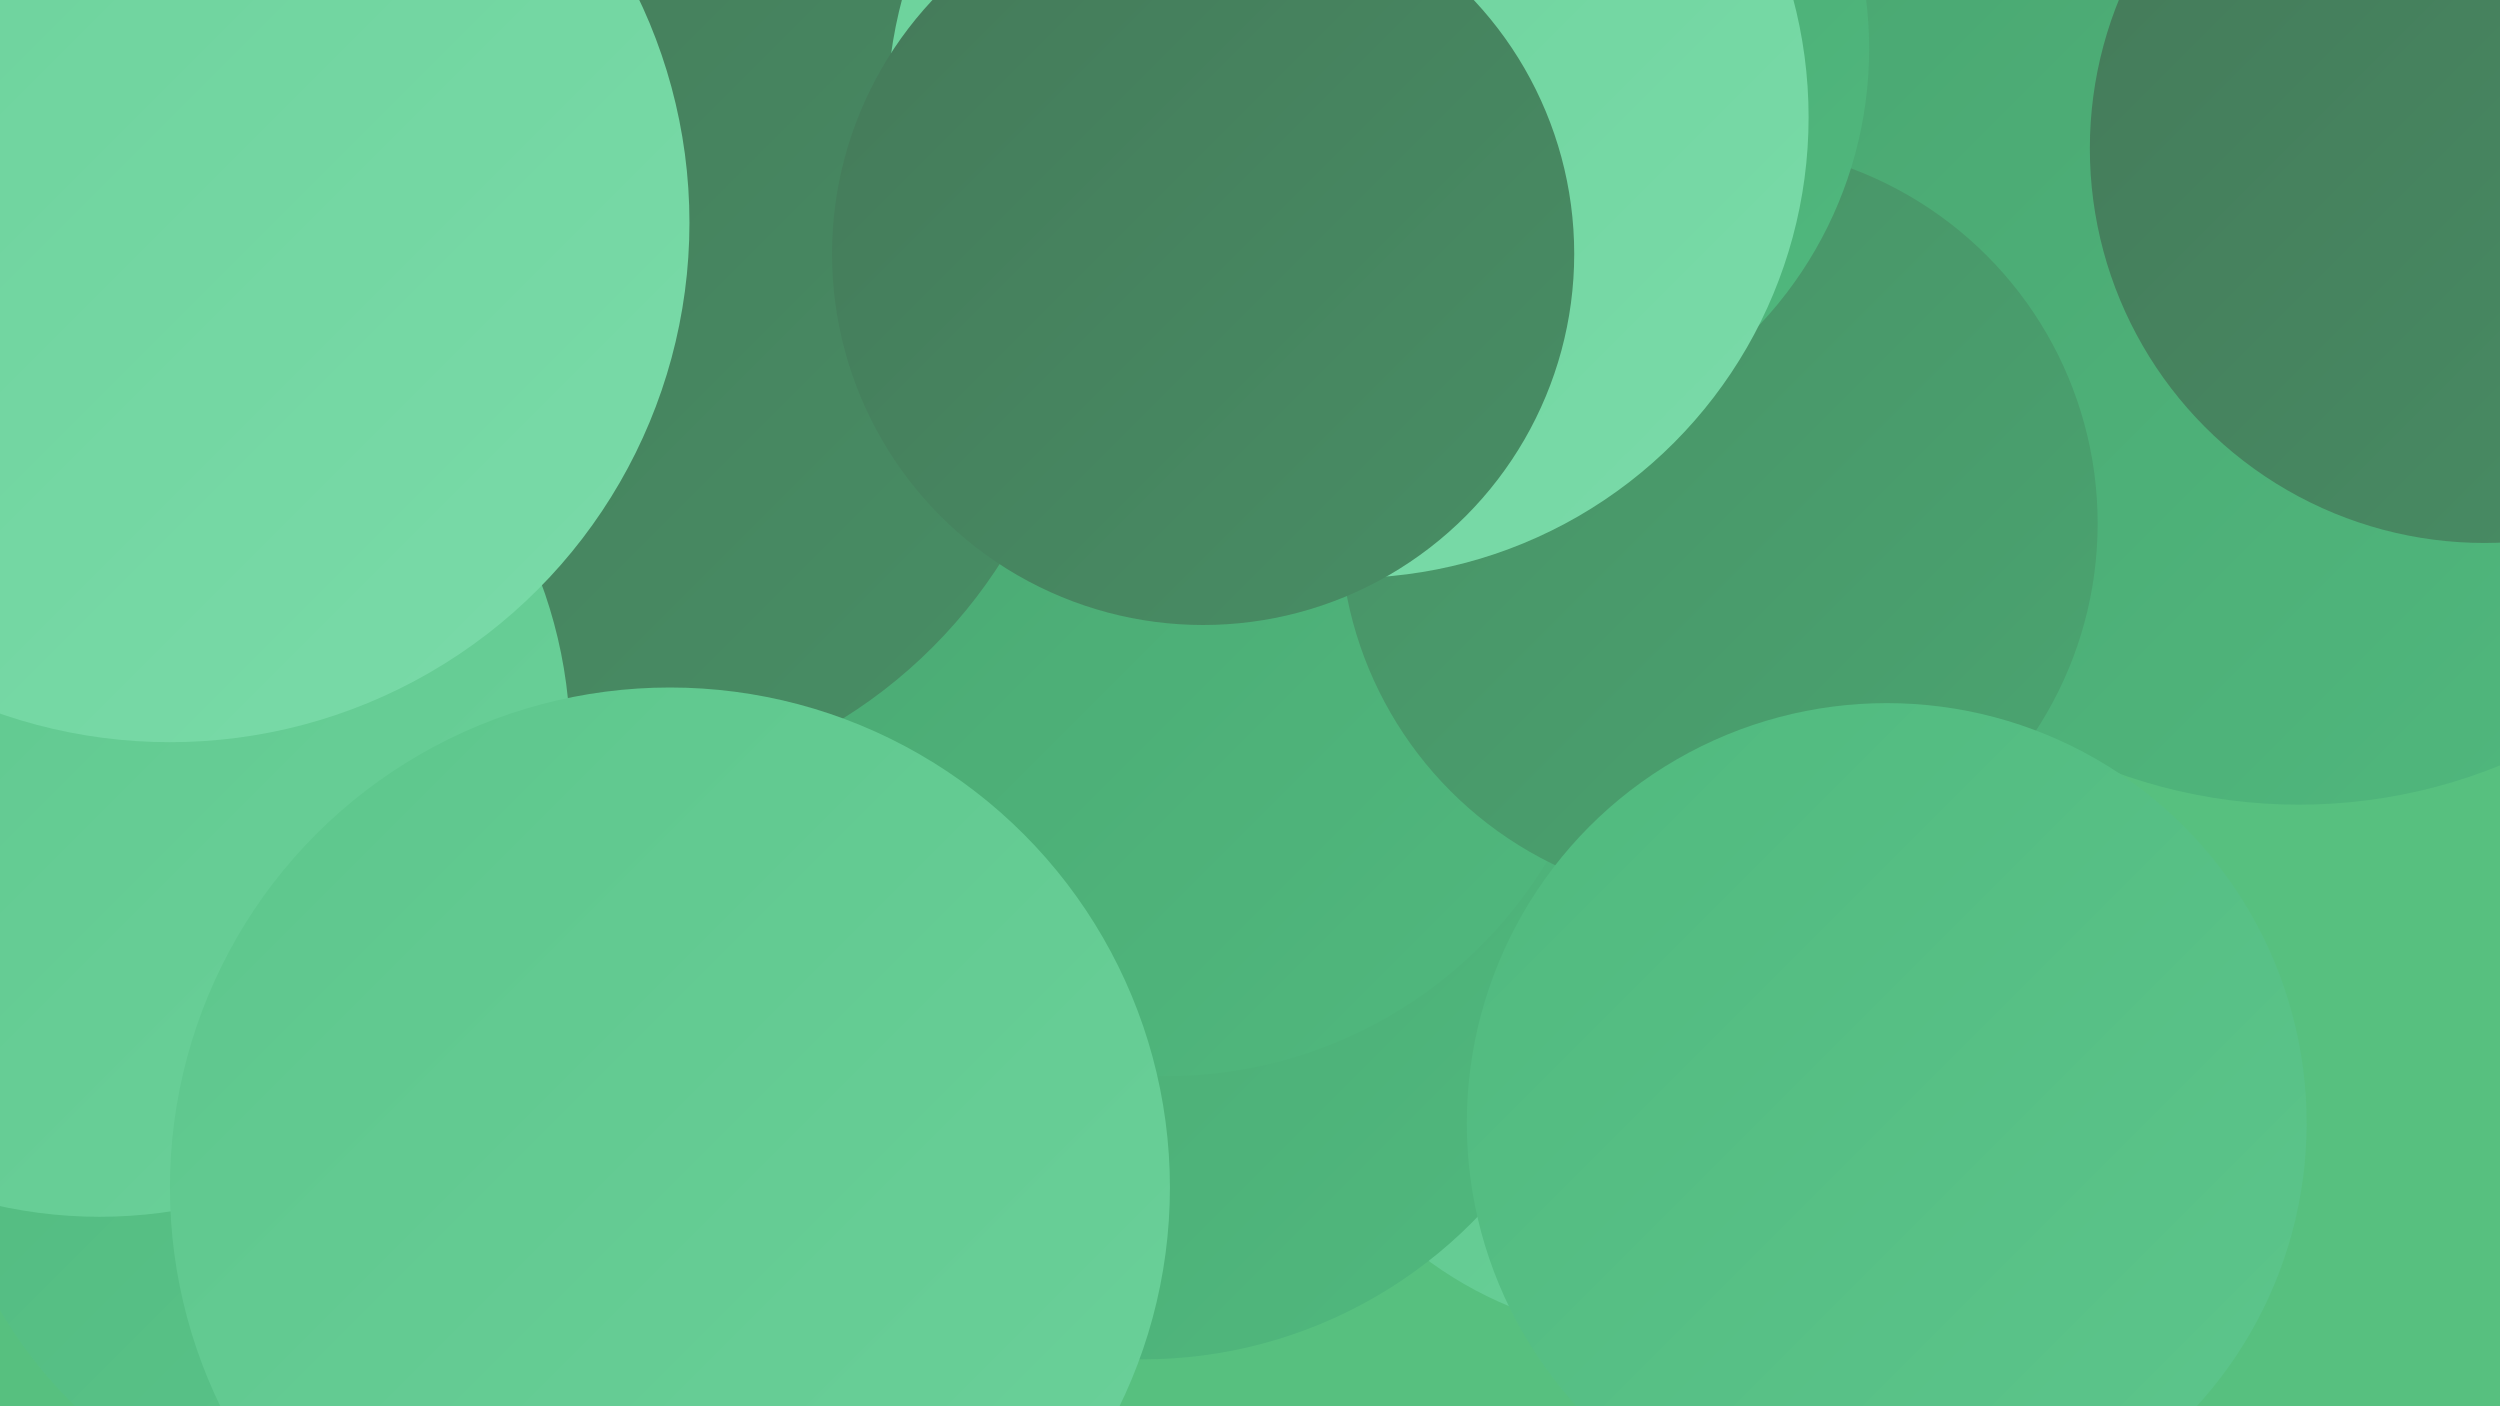 <?xml version="1.0" encoding="UTF-8"?><svg width="1280" height="720" xmlns="http://www.w3.org/2000/svg"><defs><linearGradient id="grad0" x1="0%" y1="0%" x2="100%" y2="100%"><stop offset="0%" style="stop-color:#447959;stop-opacity:1" /><stop offset="100%" style="stop-color:#488f65;stop-opacity:1" /></linearGradient><linearGradient id="grad1" x1="0%" y1="0%" x2="100%" y2="100%"><stop offset="0%" style="stop-color:#488f65;stop-opacity:1" /><stop offset="100%" style="stop-color:#4aa671;stop-opacity:1" /></linearGradient><linearGradient id="grad2" x1="0%" y1="0%" x2="100%" y2="100%"><stop offset="0%" style="stop-color:#4aa671;stop-opacity:1" /><stop offset="100%" style="stop-color:#50b97e;stop-opacity:1" /></linearGradient><linearGradient id="grad3" x1="0%" y1="0%" x2="100%" y2="100%"><stop offset="0%" style="stop-color:#50b97e;stop-opacity:1" /><stop offset="100%" style="stop-color:#5dc68c;stop-opacity:1" /></linearGradient><linearGradient id="grad4" x1="0%" y1="0%" x2="100%" y2="100%"><stop offset="0%" style="stop-color:#5dc68c;stop-opacity:1" /><stop offset="100%" style="stop-color:#6bd19a;stop-opacity:1" /></linearGradient><linearGradient id="grad5" x1="0%" y1="0%" x2="100%" y2="100%"><stop offset="0%" style="stop-color:#6bd19a;stop-opacity:1" /><stop offset="100%" style="stop-color:#7adba9;stop-opacity:1" /></linearGradient><linearGradient id="grad6" x1="0%" y1="0%" x2="100%" y2="100%"><stop offset="0%" style="stop-color:#7adba9;stop-opacity:1" /><stop offset="100%" style="stop-color:#447959;stop-opacity:1" /></linearGradient></defs><rect width="1280" height="720" fill="#57c07f" /><circle cx="352" cy="442" r="245" fill="url(#grad3)" /><circle cx="732" cy="221" r="263" fill="url(#grad5)" /><circle cx="300" cy="142" r="204" fill="url(#grad4)" /><circle cx="849" cy="485" r="199" fill="url(#grad4)" /><circle cx="511" cy="22" r="213" fill="url(#grad3)" /><circle cx="585" cy="458" r="238" fill="url(#grad2)" /><circle cx="1177" cy="138" r="274" fill="url(#grad2)" /><circle cx="597" cy="323" r="228" fill="url(#grad2)" /><circle cx="201" cy="553" r="233" fill="url(#grad3)" /><circle cx="90" cy="307" r="183" fill="url(#grad1)" /><circle cx="295" cy="149" r="258" fill="url(#grad0)" /><circle cx="1272" cy="76" r="202" fill="url(#grad0)" /><circle cx="880" cy="268" r="194" fill="url(#grad1)" /><circle cx="751" cy="25" r="206" fill="url(#grad2)" /><circle cx="51" cy="382" r="241" fill="url(#grad4)" /><circle cx="966" cy="575" r="215" fill="url(#grad3)" /><circle cx="690" cy="60" r="236" fill="url(#grad5)" /><circle cx="616" cy="130" r="190" fill="url(#grad0)" /><circle cx="343" cy="608" r="256" fill="url(#grad4)" /><circle cx="87" cy="114" r="266" fill="url(#grad5)" /></svg>